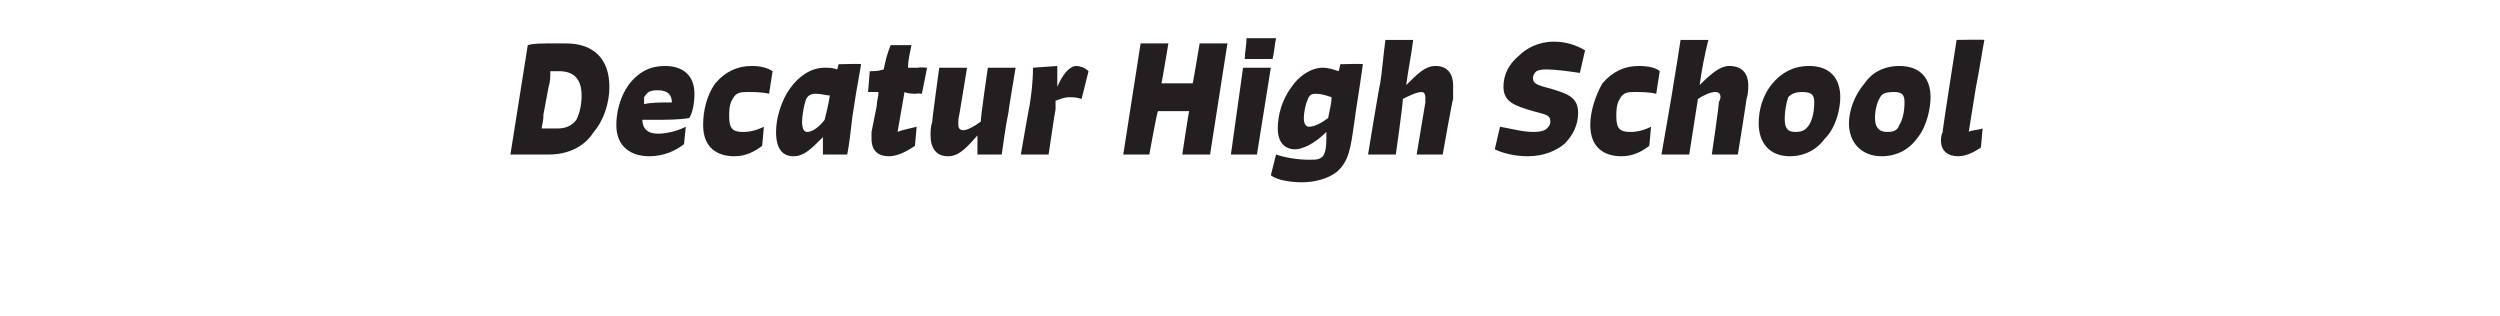 <?xml version="1.0" standalone="no"?><!DOCTYPE svg PUBLIC "-//W3C//DTD SVG 1.1//EN" "http://www.w3.org/Graphics/SVG/1.1/DTD/svg11.dtd"><svg xmlns="http://www.w3.org/2000/svg" version="1.1" width="144px" height="18.2px" viewBox="0 -2 144 18.2" style="top:-2px"><desc>Decatur High School</desc><defs/><g id="Polygon1046757"><path d="m33.2 4.9c.2-.4.3-.9.3-1.4c0-.9-.4-1.4-1.3-1.4h-.5c0 .3 0 .6-.1.9l-.3 1.6c0 .5-.1.6-.1.8h.9c.4 0 .8-.1 1.1-.5zm-2.2 2h-1.6l1-6.3c.3-.1.8-.1 1.6-.1h.6c1.6 0 2.5.9 2.5 2.5c0 .9-.3 1.9-.9 2.6c-.5.8-1.4 1.3-2.6 1.3h-.6zm6.9-3.7c-.5 0-.6.1-.8.4v.4c.4-.1.9-.1 1.5-.1h.1c0-.4-.2-.7-.8-.7zm1.5 3.1c-.5.4-1.2.7-2 .7c-1 0-1.9-.5-1.9-1.8c0-.7.2-1.6.7-2.3c.6-.8 1.3-1.1 2.1-1.1c1.1 0 1.7.6 1.7 1.6c0 .5-.1 1.1-.3 1.4c-.6.1-1.3.1-1.9.1h-.8c0 .5.3.8.9.8c.4 0 1-.1 1.6-.4l-.1 1zm4.5.1c-.4.3-.9.6-1.6.6c-1 0-1.8-.5-1.8-1.8c0-.8.2-1.7.7-2.4c.6-.7 1.3-1 2.1-1c.5 0 .9.1 1.2.3l-.2 1.3c-.4-.1-.9-.1-1.2-.1c-.4 0-.7 0-.9.4c-.2.3-.2.7-.2 1c0 .7.2.9.8.9c.4 0 .8-.1 1.2-.3l-.1 1.1zm3.6-1.5c.1-.4.2-.8.3-1.4c-.2 0-.5-.1-.8-.1c-.3 0-.5.1-.6.4c-.1.3-.2.9-.2 1.2c0 .4.1.6.3.6c.3 0 .7-.3 1-.7zm2.1-3.2c-.2 1.1-.4 2.3-.5 3c-.1.9-.2 1.7-.3 2.2h-1.4v-1c-.7.7-1.1 1.1-1.7 1.1c-.6 0-1-.4-1-1.4c0-.8.3-1.8.8-2.5c.5-.7 1.2-1.2 2-1.2c.2 0 .5 0 .7.1c.03.04.1-.3.1-.3c0 0 1.33-.04 1.3 0zm2.1 3.9c.2-.1.7-.2 1.1-.3l-.1 1.1c-.3.2-.9.6-1.5.6c-.6 0-1-.3-1-1v-.4l.3-1.5c0-.3.1-.5.1-.8h-.6l.1-1.2c.2 0 .5 0 .8-.1c.1-.5.2-.9.4-1.4h1.2c-.1.5-.2.9-.2 1.3h.6c.03-.04.5 0 .5 0l-.3 1.5s-.31-.04-.3 0c-.2 0-.5 0-.7-.1l-.4 2.3zm6.8-3.7s-.42 2.47-.4 2.5c-.2 1-.3 1.8-.4 2.5h-1.4V5.8c-.7.8-1.1 1.2-1.7 1.2c-.7 0-1-.5-1-1.2c0-.2 0-.5.1-.8c-.03.03.4-3.1.4-3.1h1.6s-.48 2.99-.5 3v.3c0 .2.1.3.3.3c.2 0 .6-.2 1-.5c-.05-.04.4-3.1.4-3.1h1.6zM60.9 3c.3-.7.7-1.2 1.1-1.2c.2 0 .5.1.7.3l-.4 1.6c-.3-.1-.5-.1-.7-.1c-.3 0-.5.1-.8.2v.5c-.02 0-.4 2.6-.4 2.6h-1.6s.48-2.77.5-2.8c.1-.6.2-1.4.2-2.2l1.4-.1v1.2zM65.7.5h1.6s-.39 2.33-.4 2.3h1.8c.01.03.4-2.3.4-2.3h1.6l-1 6.4h-1.6s.37-2.49.4-2.5h-1.8c-.05.01-.5 2.5-.5 2.5h-1.5l1-6.4zm5.2 6.4l.7-5h1.6l-.8 5h-1.5zm.8-5.5c0-.4.1-.8.1-1.2h1.7c-.1.5-.1.8-.2 1.2h-1.6zm4.8 3.4c.1-.5.2-.9.2-1.2c-.3-.1-.6-.2-.9-.2c-.3 0-.4.1-.5.4c-.1.2-.2.7-.2 1c0 .3.1.5.3.5c.3 0 .7-.2 1.1-.5zm2-3.1c-.2 1.5-.4 2.6-.5 3.4c-.2 1.4-.3 2.2-1 2.8c-.5.4-1.3.6-2 .6c-.6 0-1.4-.1-1.8-.4l.3-1.2c.6.2 1.3.3 1.9.3c.4 0 .6 0 .8-.2c.2-.3.2-.7.2-1.4c-.7.7-1.4 1-1.8 1c-.6 0-1-.4-1-1.2c0-.7.2-1.6.8-2.4c.4-.6 1.1-1.1 1.8-1.1c.3 0 .6.1.9.2c.02.02.1-.4.1-.4c0 0 1.34-.04 1.3 0zM81 2.9c.7-.7 1.1-1.1 1.7-1.1c.7 0 1 .5 1 1.1v.8c-.04.02-.6 3.2-.6 3.2h-1.5l.5-3v-.3c0-.2-.1-.3-.2-.3c-.3 0-.7.2-1.1.4c.05.02-.4 3.2-.4 3.2h-1.6s.66-4.05.7-4.1c.1-.6.2-1.8.3-2.5h1.6c-.1.8-.3 1.8-.4 2.6zm10-.7c-.7-.1-1.4-.2-1.9-.2c-.2 0-.4 0-.6.1c-.1.1-.2.2-.2.4c0 .3.2.4 1 .6c1 .3 1.6.5 1.6 1.4c0 .7-.3 1.3-.8 1.8c-.5.4-1.2.7-2.1.7c-.8 0-1.5-.2-1.9-.4l.3-1.3c.6.1 1.3.3 1.9.3c.5 0 .7-.1.8-.2c.1-.1.2-.2.2-.4c0-.4-.3-.4-1-.6c-1-.3-1.7-.5-1.7-1.4c0-.7.3-1.3.9-1.8c.4-.4 1.1-.8 2-.8c.7 0 1.3.2 1.8.5L91 2.2zm4 4.2c-.4.3-.9.6-1.6.6c-1 0-1.8-.5-1.8-1.8c0-.8.3-1.7.7-2.4c.6-.7 1.3-1 2.1-1c.5 0 1 .1 1.2.3l-.2 1.3c-.4-.1-.9-.1-1.2-.1c-.4 0-.7 0-.9.4c-.2.3-.2.7-.2 1c0 .7.2.9.8.9c.4 0 .8-.1 1.2-.3L95 6.4zm2.9-3.5c.7-.7 1.2-1.1 1.7-1.1c.8 0 1.1.5 1.1 1.1c0 .2 0 .5-.1.8c.01.02-.5 3.2-.5 3.2h-1.5s.45-3.04.4-3c.1-.2.1-.3.1-.3c0-.2-.1-.3-.3-.3c-.3 0-.7.2-1 .4l-.5 3.2h-1.6s.71-4.05.7-4.1c.1-.6.3-1.8.4-2.5h1.6c-.2.8-.4 1.8-.5 2.6zm3.4 2.2c0-.7.2-1.6.8-2.3c.5-.6 1.2-1 2.1-1c1.2 0 1.8.7 1.8 1.8c0 .6-.2 1.7-.9 2.4c-.6.8-1.4 1-2 1c-1.2 0-1.8-.8-1.8-1.9zm2.9.1c.2-.3.3-.8.3-1.3c0-.4-.1-.6-.7-.6c-.4 0-.6.1-.8.3c-.1.3-.2.8-.2 1.2c0 .5.1.8.6.8c.4 0 .6-.1.8-.4zm2.3-.1c0-.7.3-1.6.9-2.3c.4-.6 1.1-1 2-1c1.2 0 1.8.7 1.8 1.8c0 .6-.2 1.7-.8 2.4c-.6.8-1.4 1-2 1c-1.2 0-1.9-.8-1.9-1.9zm2.9.1c.2-.3.3-.8.3-1.3c0-.4-.1-.6-.6-.6c-.5 0-.7.1-.8.3c-.2.3-.3.8-.3 1.2c0 .5.2.8.7.8c.4 0 .6-.1.7-.4zm4 .4c.1-.1.5-.1.8-.2l-.1 1.1c-.3.2-.8.5-1.3.5c-.6 0-1-.3-1-.9c0-.1 0-.3.1-.5c-.04.03.8-5.3.8-5.3c0 0 1.57-.03 1.6 0c-.1.5-.3 1.8-.5 2.8l-.4 2.5z" stroke="none" fill="#231f20"/></g></svg>
